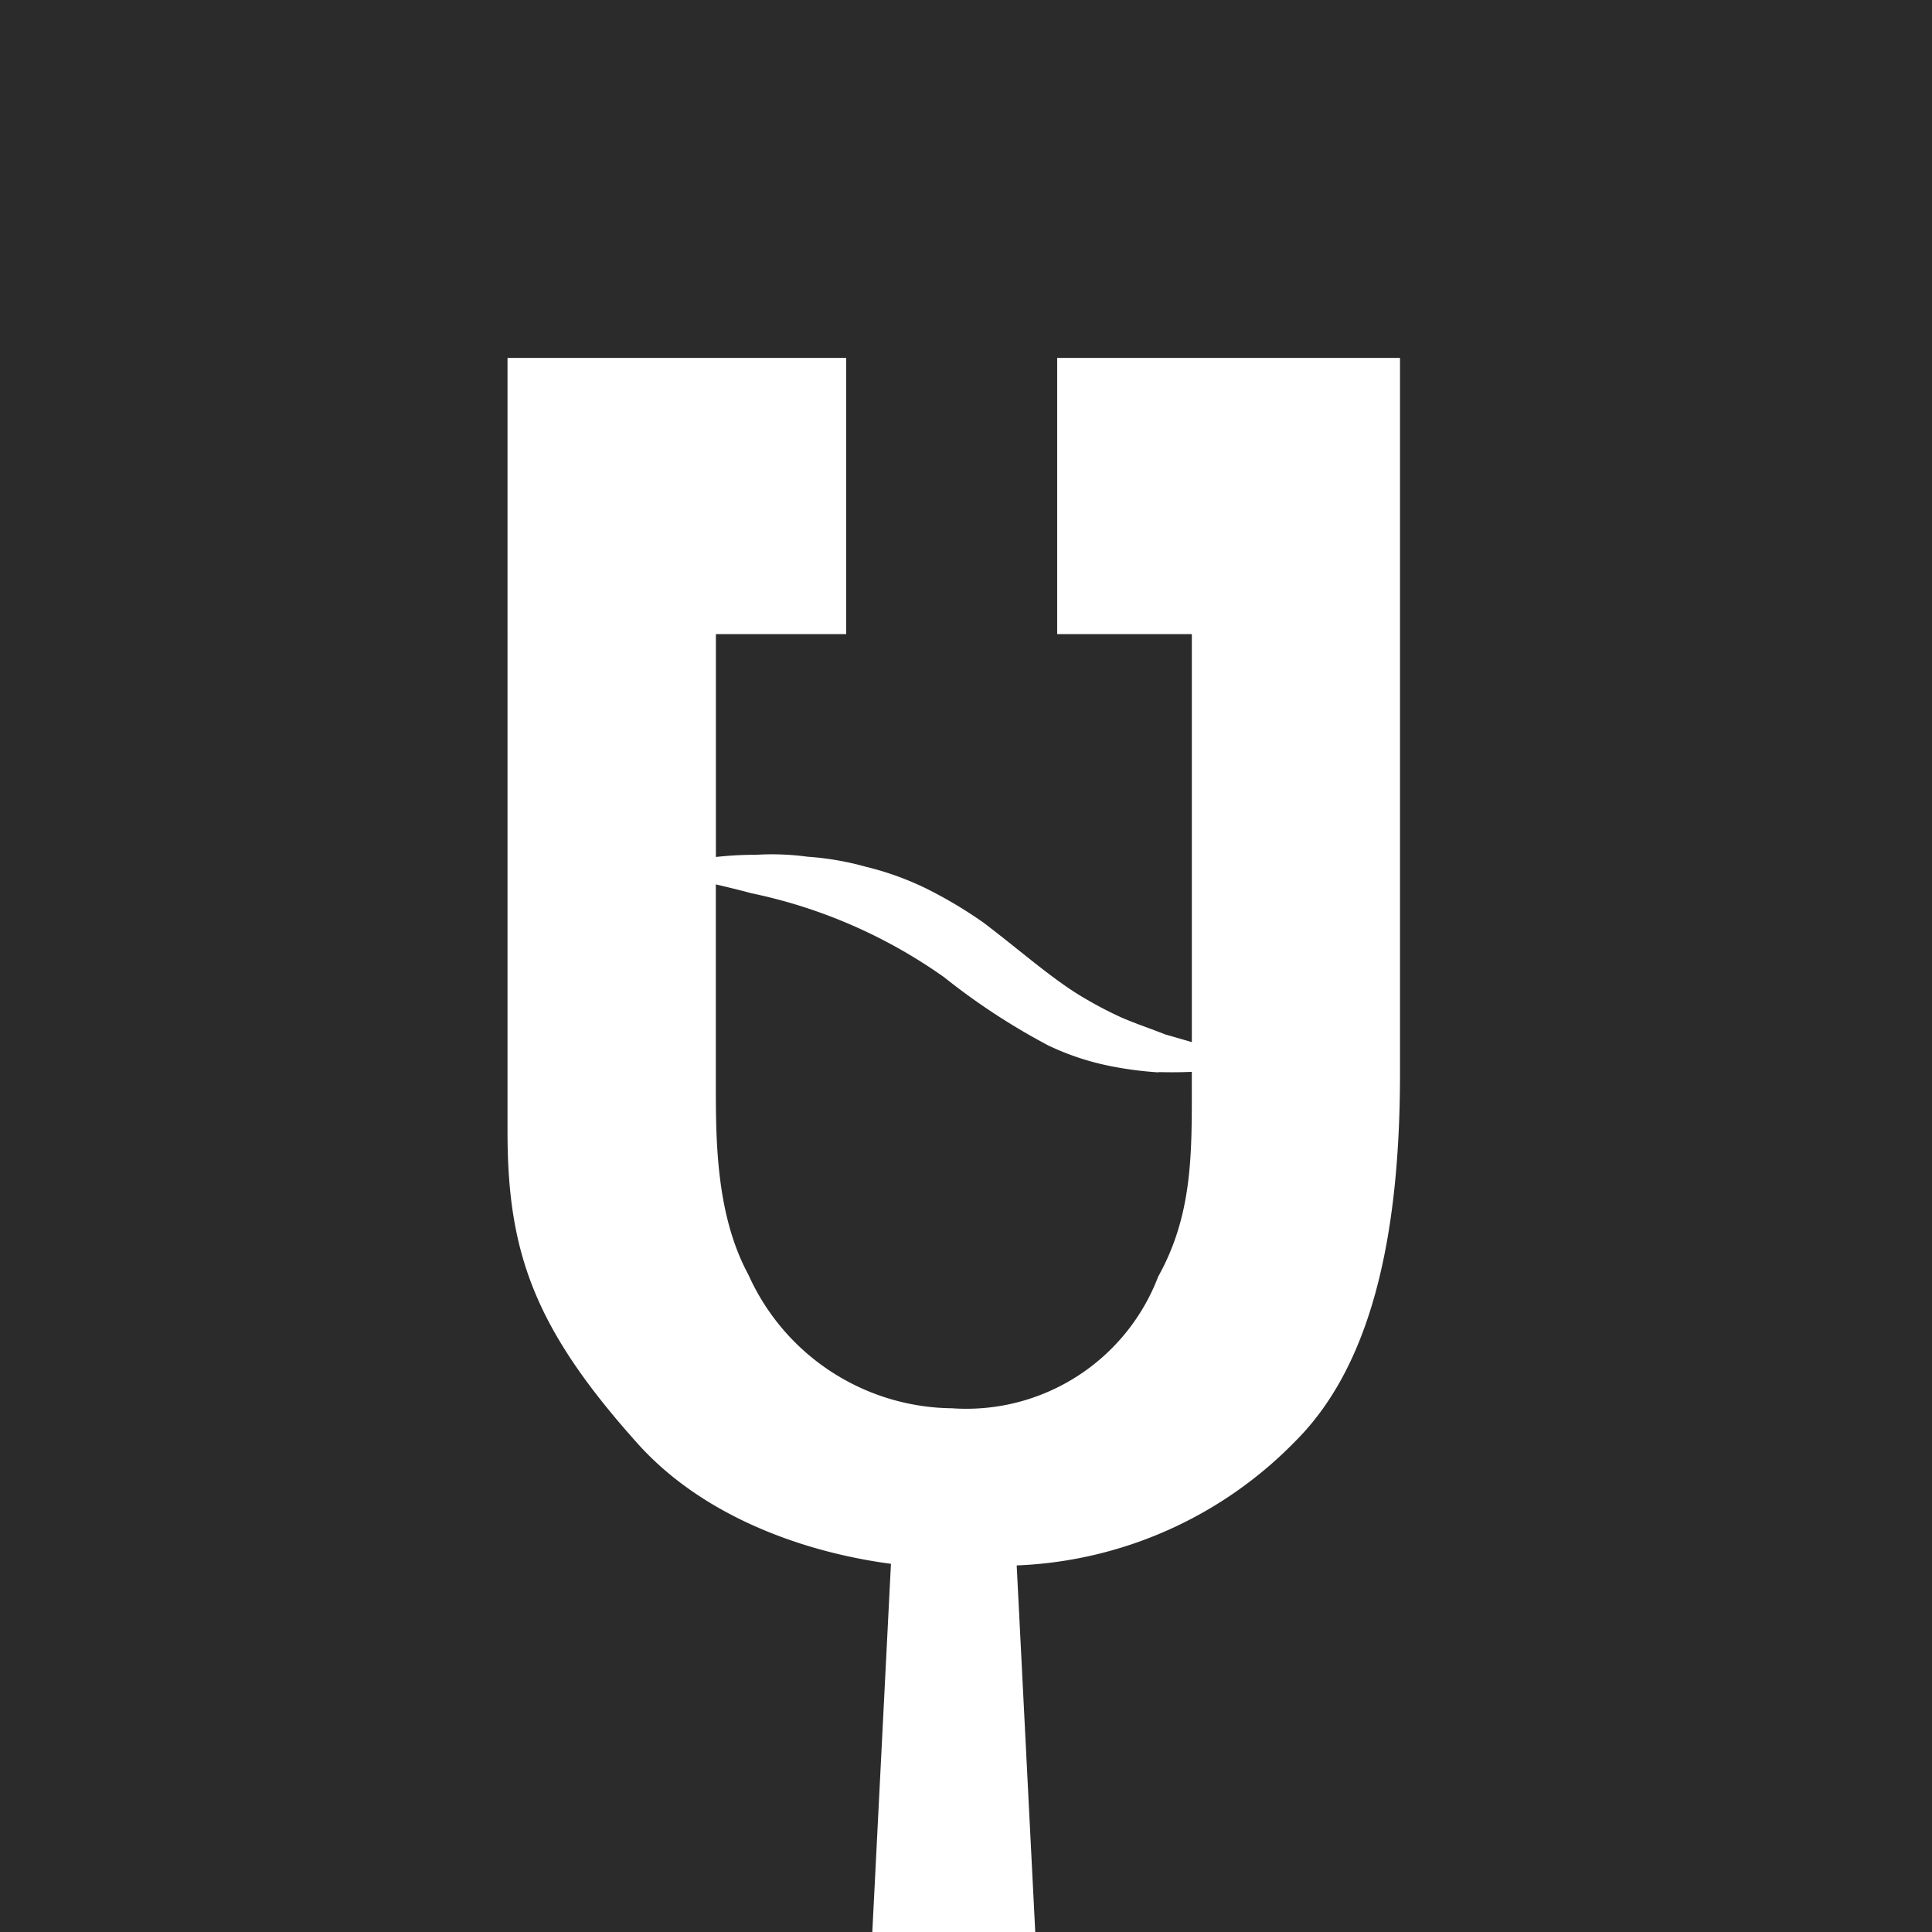 <svg xmlns="http://www.w3.org/2000/svg" width="68.216" height="68.216" viewBox="0 0 68.216 68.216"><g id="Raggruppa_196" data-name="Raggruppa 196" transform="translate(-925.74 -40.268)"><path id="Tracciato_10113" data-name="Tracciato 10113" d="M99.283,0V68.216h30.8l.658-13c-3.031-.4-6.613-1.645-8.946-4.248-3.648-4.068-4.592-6.753-4.592-11V12.637H129.16V22.39h-4.6v7.869a12.168,12.168,0,0,1,1.405-.077,9.364,9.364,0,0,1,1.834.068,10.161,10.161,0,0,1,2.056.354,10.463,10.463,0,0,1,2.142.773,15.554,15.554,0,0,1,2.012,1.2c1.232.934,2.252,1.841,3.289,2.5a13.839,13.839,0,0,0,1.579.848c.53.229,1.064.406,1.551.6l.937.271V22.39H136.61V12.637h12.105V37.906c0,6.249-1.2,10.49-3.693,12.979a14.531,14.531,0,0,1-9.841,4.388l.655,12.944H167.5V0Z" transform="translate(826.457 40.268)" fill="#2b2b2b"></path><path id="Tracciato_10114" data-name="Tracciato 10114" d="M178.054,84.65a12.76,12.76,0,0,1-1.861-.256,9.287,9.287,0,0,1-2.029-.694,23.529,23.529,0,0,1-3.683-2.412,18.156,18.156,0,0,0-6.806-2.964c-.448-.12-.866-.222-1.251-.311V85c0,1.969-.01,4.659,1.153,6.8a7.968,7.968,0,0,0,7.186,4.71,7.249,7.249,0,0,0,7.279-4.648c1.2-2.151,1.192-4.273,1.188-6.731v-.5c-.357.016-.749.02-1.174.009" transform="translate(788.591 -6.518)" fill="#2b2b2b"></path></g></svg>